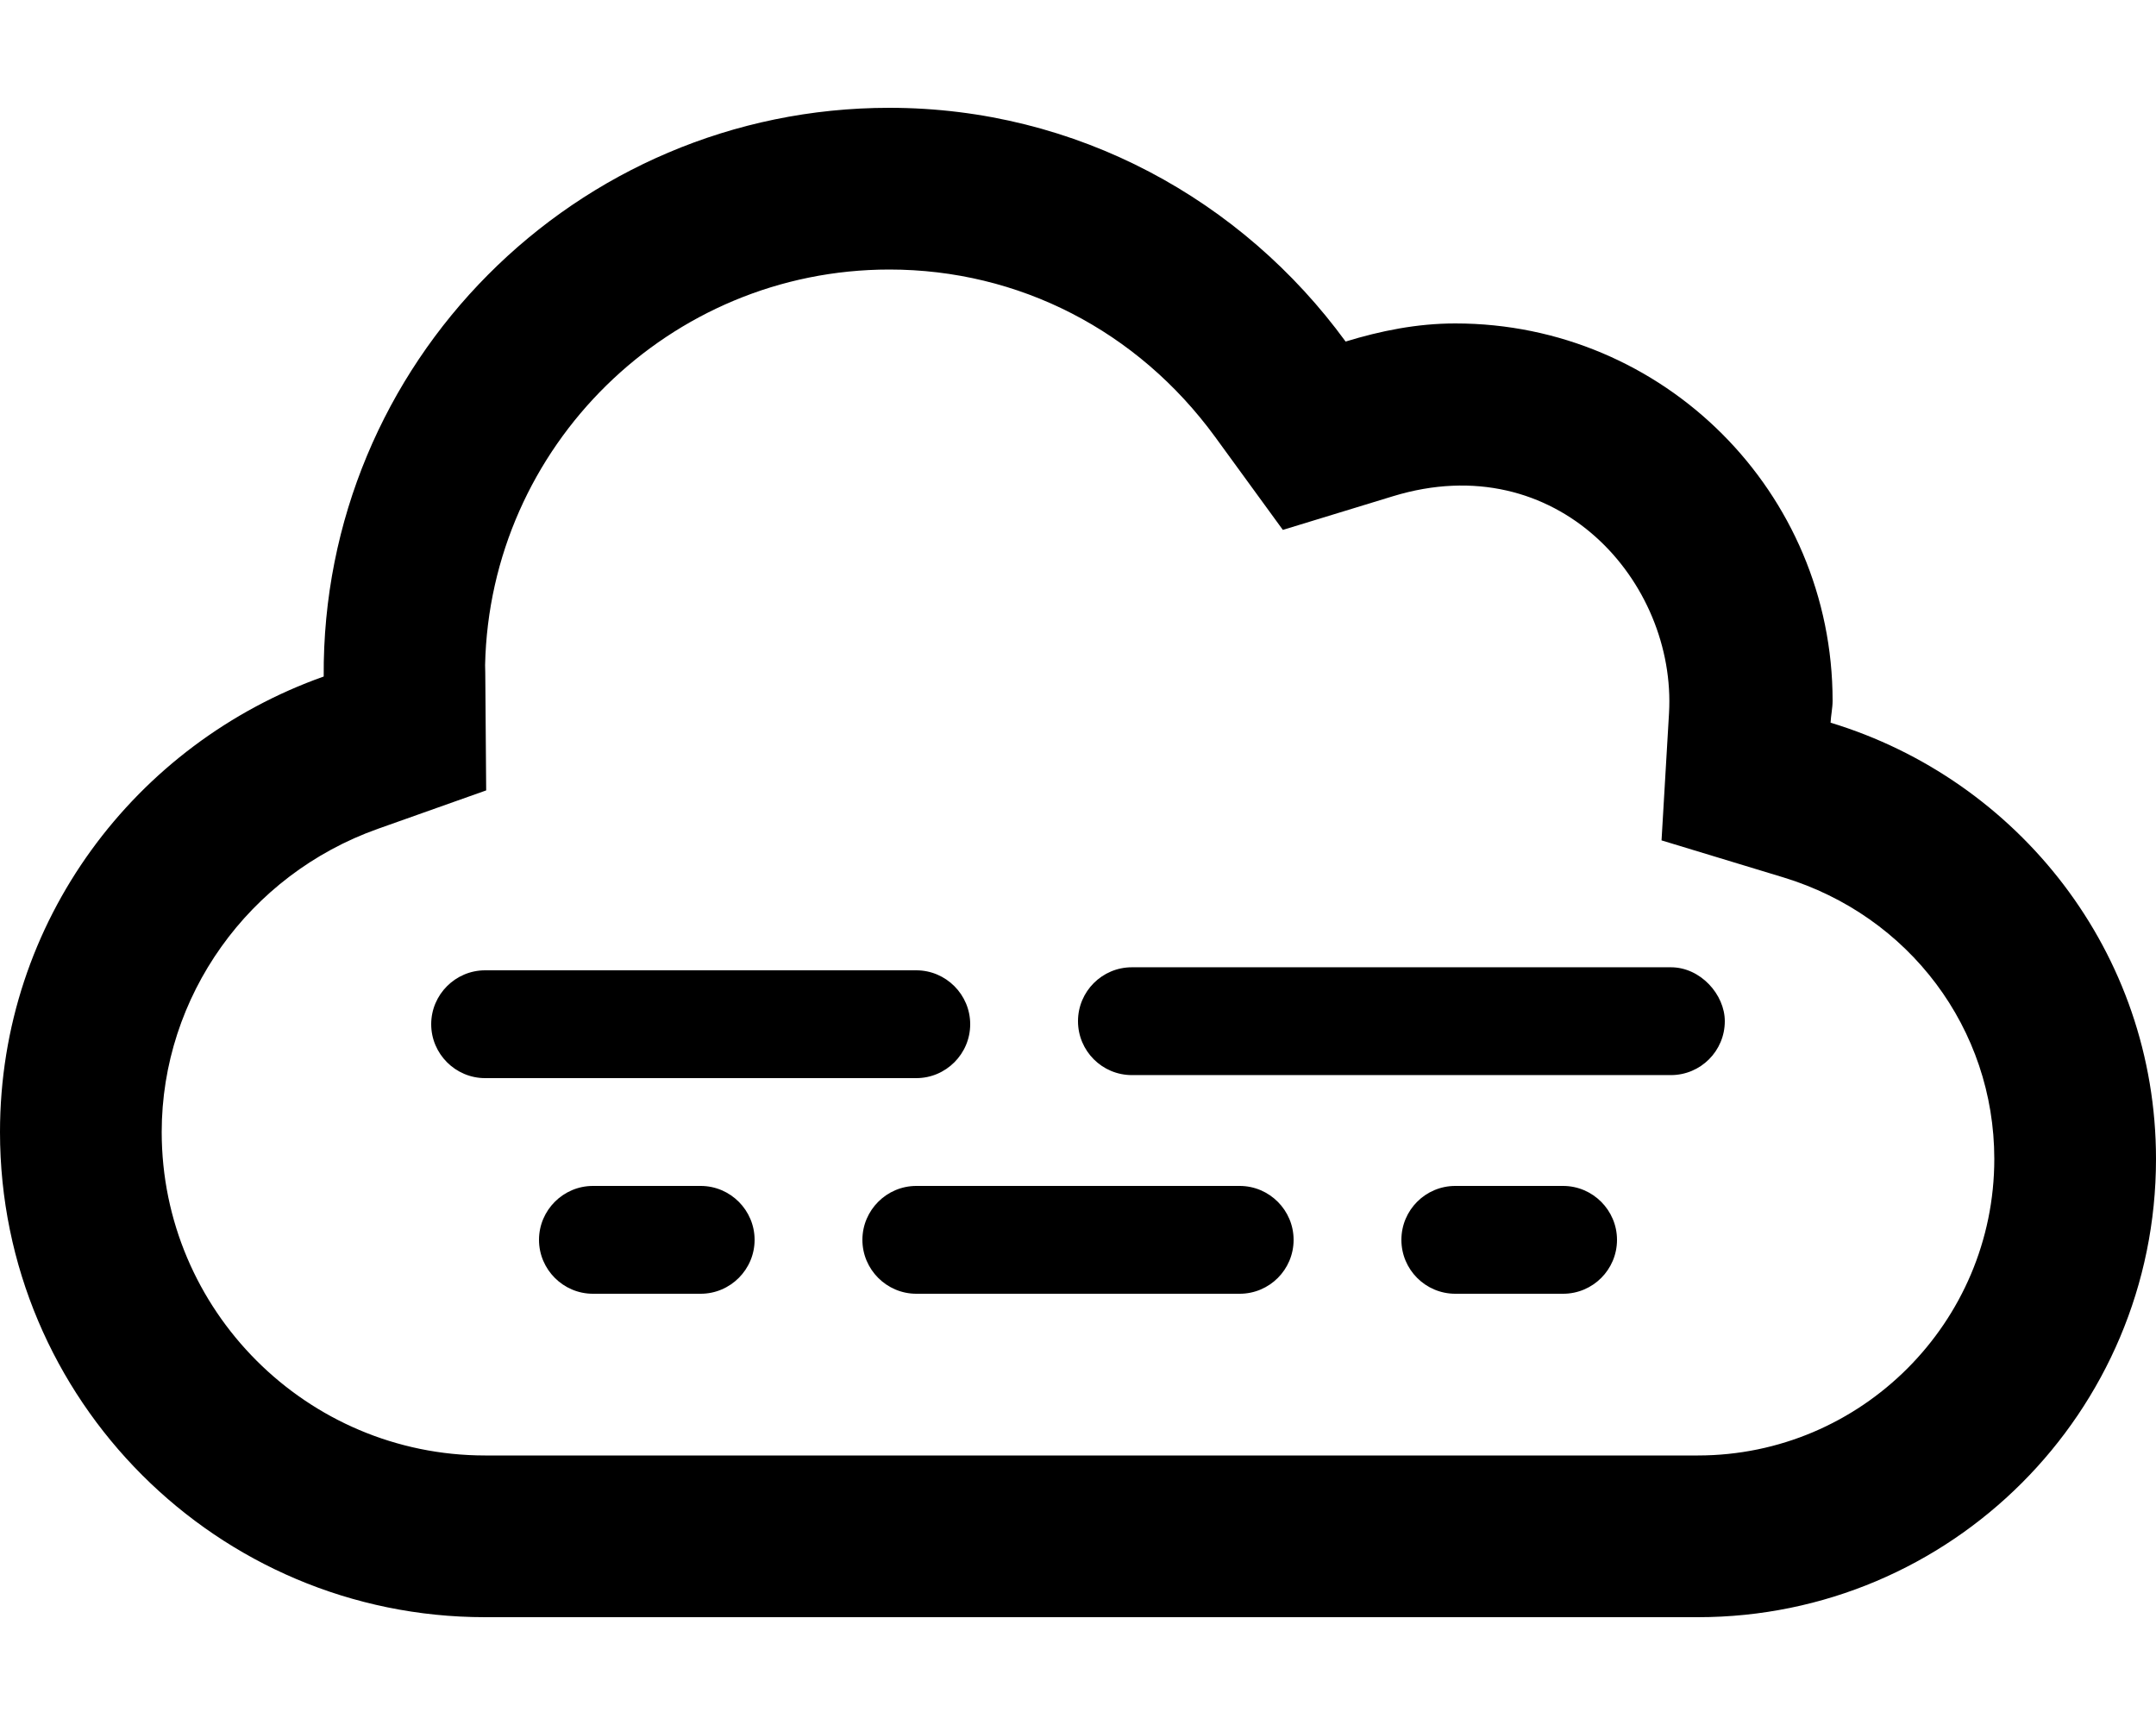 <svg xmlns="http://www.w3.org/2000/svg" viewBox="0 0 640 512"><!--! Font Awesome Pro 6.0.0-alpha3 by @fontawesome - https://fontawesome.com License - https://fontawesome.com/license (Commercial License) --><path d="M208 352h-32C167.2 352 160 359.2 160 368C160 376.8 167.2 384 176 384h32C216.8 384 224 376.8 224 368C224 359.2 216.8 352 208 352zM368 352h-96C263.2 352 256 359.2 256 368C256 376.8 263.2 384 272 384h96c8.836 0 16-7.164 16-16C384 359.2 376.8 352 368 352zM288 304C288 295.2 280.8 288 272 288h-128C135.2 288 128 295.2 128 304C128 312.8 135.2 320 144 320h128C280.8 320 288 312.8 288 304zM464 352h-32c-8.836 0-16 7.162-16 16c0 8.836 7.164 16 16 16h32c8.836 0 16-7.164 16-16C480 359.2 472.8 352 464 352zM496 287.1h-160c-8.836 0-16 7.164-16 16c0 8.838 7.164 16 16 16h160c8.836 0 16-7.162 16-16C512 295.2 504.8 287.1 496 287.1zM543.4 214.5C543.5 212.3 544 210.2 544 208C544 146.1 493.9 96 432 96c-11.38 0-22.19 2.203-32.56 5.375C368.9 59.52 319.8 32 264 32C170.8 32 95.44 107.9 96.09 200.8C40.22 220.6 0 273.4 0 336C0 415.5 64.5 480 144 480h360c75.13 0 136-60.89 136-136C640 282.7 599.1 231.4 543.4 214.5zM504 432H144c-52.94 0-96-43.08-96-96c0-40.19 25.75-76.34 64.13-89.98l32.19-11.42C144 196 144.1 201.5 144 197.4C145.4 132.5 198.7 80 264 80c38.41 0 73.63 18.11 96.69 49.66l20.12 27.62l32.66-9.984c48.88-14.95 84.22 25.56 81.97 64.42l-2.219 37.72l36.16 10.98C566.8 271.8 592 305.4 592 344C592 392.5 552.5 432 504 432z"/></svg>